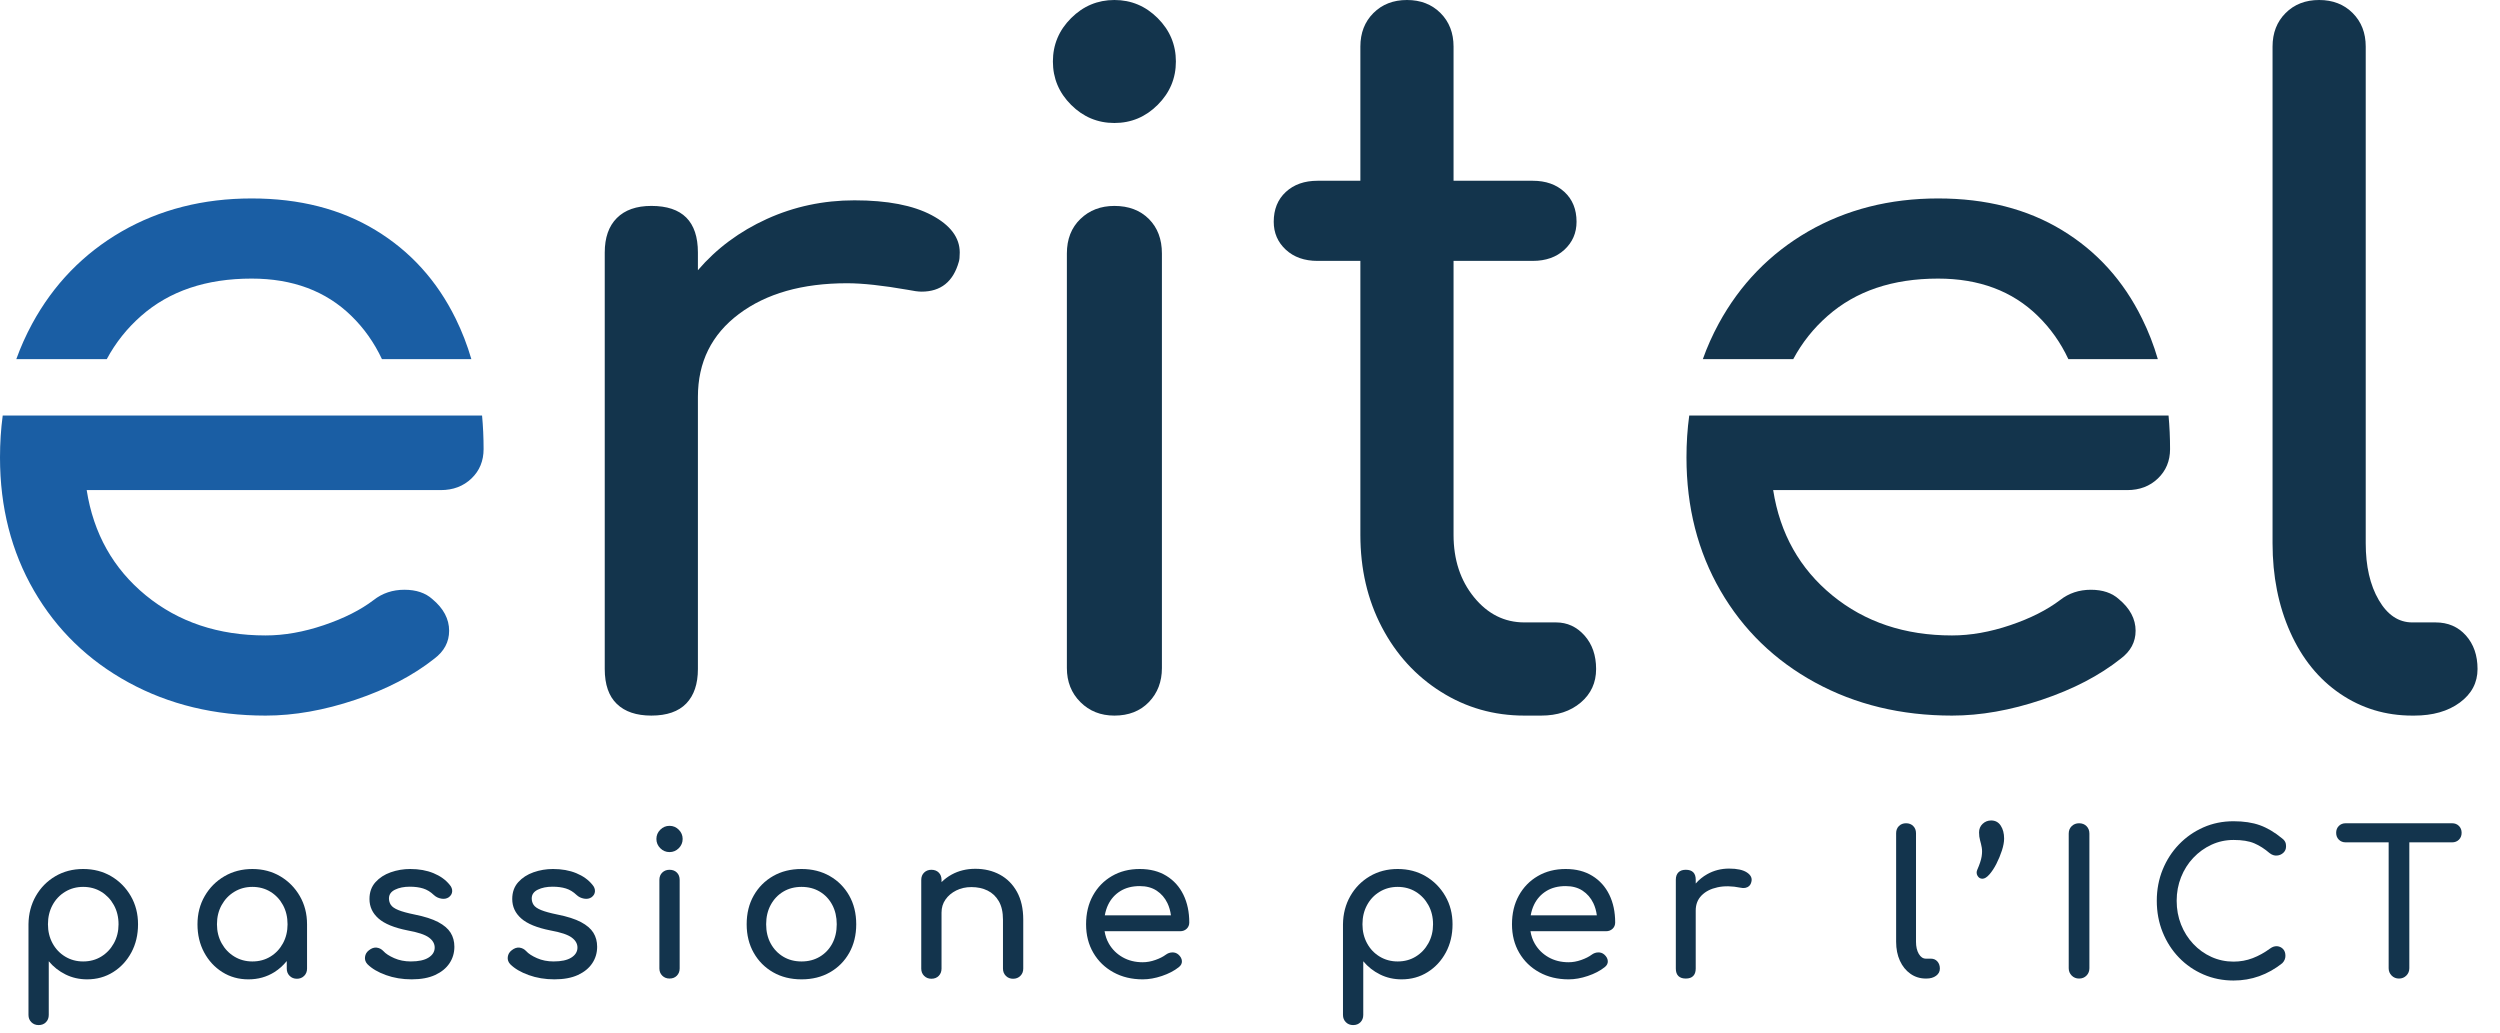 <?xml version="1.0" encoding="UTF-8"?>
<svg id="Livello_1" xmlns="http://www.w3.org/2000/svg" baseProfile="tiny" version="1.2" viewBox="0 0 352.045 145.525">
  <!-- Generator: Adobe Illustrator 29.3.1, SVG Export Plug-In . SVG Version: 2.1.0 Build 151)  -->
  <path d="M164.889,128.893c-.083-.622-.245-1.198-.497-1.722-.355-.737-.859-1.32-1.512-1.75s-1.447-.644-2.38-.644c-1.064,0-1.974.233-2.73.699-.756.467-1.33,1.106-1.722,1.918-.224.463-.376.965-.472,1.498h9.313Z" fill="none"/>
  <path d="M9.175,134.704c.756.457,1.6.686,2.534.686.952,0,1.801-.229,2.548-.686.746-.457,1.339-1.083,1.778-1.876.438-.794.658-1.685.658-2.674,0-1.009-.22-1.909-.658-2.702-.438-.794-1.032-1.419-1.778-1.876-.747-.457-1.596-.687-2.548-.687-.934,0-1.778.229-2.534.687s-1.349,1.082-1.778,1.876c-.43.793-.644,1.693-.644,2.702,0,.989.214,1.88.644,2.674.429.793,1.022,1.419,1.778,1.876Z" fill="none"/>
  <path d="M224.864,128.893c-.083-.622-.246-1.198-.497-1.722-.355-.737-.859-1.32-1.513-1.75s-1.446-.644-2.38-.644c-1.063,0-1.974.233-2.729.699-.757.467-1.33,1.106-1.723,1.918-.223.463-.376.965-.472,1.498h9.313Z" fill="none"/>
  <path d="M199.362,125.576c-.746-.457-1.596-.687-2.548-.687-.934,0-1.777.229-2.534.687-.756.457-1.349,1.082-1.777,1.876-.43.793-.645,1.693-.645,2.702,0,.989.215,1.88.645,2.674.429.793,1.021,1.419,1.777,1.876.757.457,1.601.686,2.534.686.952,0,1.802-.229,2.548-.686.747-.457,1.34-1.083,1.778-1.876.438-.794.658-1.685.658-2.674,0-1.009-.22-1.909-.658-2.702-.438-.794-1.031-1.419-1.778-1.876Z" fill="none"/>
  <path d="M39.849,127.452c-.43-.794-1.018-1.419-1.764-1.876-.747-.457-1.596-.687-2.548-.687-.934,0-1.778.229-2.534.687-.756.457-1.354,1.082-1.792,1.876-.439.793-.658,1.693-.658,2.702,0,.989.219,1.88.658,2.674.438.793,1.036,1.419,1.792,1.876.756.457,1.6.686,2.534.686.952,0,1.801-.229,2.548-.686.746-.457,1.334-1.083,1.764-1.876.429-.794.644-1.685.644-2.674,0-1.009-.215-1.909-.644-2.702Z" fill="none"/>
  <path d="M115.448,125.561c-.747-.447-1.605-.672-2.576-.672s-1.83.225-2.576.672c-.747.448-1.335,1.069-1.764,1.862-.43.794-.644,1.704-.644,2.73s.214,1.932.644,2.716c.429.784,1.017,1.399,1.764,1.848.746.448,1.605.672,2.576.672s1.829-.224,2.576-.672c.746-.448,1.33-1.063,1.75-1.848s.63-1.689.63-2.716-.21-1.937-.63-2.73c-.42-.793-1.004-1.414-1.75-1.862Z" fill="none"/>
  <path d="M52.881,32.408c-4.9-2.978-10.714-4.463-17.449-4.463-6.823,0-12.922,1.557-18.308,4.654-5.377,3.113-9.578,7.442-12.597,12.994-.865,1.604-1.612,3.256-2.231,4.98h12.739c1.247-2.327,2.867-4.353,4.845-6.092,3.979-3.503,9.166-5.25,15.552-5.25,5.774,0,10.452,1.747,14.042,5.25,1.787,1.739,3.217,3.765,4.312,6.092h12.589c-.579-1.994-1.318-3.892-2.208-5.703-2.621-5.337-6.386-9.491-11.286-12.462Z" fill="#1a5ea4"/>
  <path d="M0,64.437c.002,6.992,1.599,13.239,4.79,18.747,3.193,5.512,7.632,9.817,13.319,12.922,5.687,3.106,12.121,4.663,19.292,4.663,4.019,0,8.245-.747,12.661-2.232,4.416-1.485,8.109-3.415,11.088-5.774,1.397-1.049,2.096-2.359,2.096-3.94,0-1.66-.786-3.145-2.359-4.455-.969-.874-2.279-1.319-3.94-1.319-1.66,0-3.105.485-4.328,1.446-1.835,1.398-4.177,2.581-7.021,3.542s-5.575,1.445-8.197,1.445c-6.647,0-12.271-1.882-16.862-5.639-4.591-3.764-7.37-8.704-8.331-14.828h49.855c1.755,0,3.192-.548,4.336-1.644,1.136-1.088,1.7-2.47,1.7-4.13,0-1.62-.072-3.193-.215-4.726H.382c-.253,1.902-.381,3.869-.382,5.898v.024Z" fill="#1a5ea4"/>
  <path d="M129.769,41.069c2.71,0,4.462-1.399,5.248-4.199.087-.263.132-.7.132-1.312,0-2.1-1.312-3.848-3.937-5.249-2.625-1.398-6.256-2.099-10.89-2.099-4.376,0-8.487.876-12.335,2.624-3.849,1.751-7.085,4.156-9.71,7.217v-2.493c0-4.373-2.186-6.561-6.559-6.561-2.1,0-3.72.57-4.855,1.706-1.137,1.138-1.705,2.755-1.705,4.855v58.65c0,2.188.568,3.829,1.705,4.921,1.135,1.095,2.755,1.64,4.855,1.64,2.185,0,3.826-.568,4.921-1.706,1.093-1.135,1.638-2.755,1.638-4.855v-38.313c0-4.898,1.924-8.791,5.774-11.678,3.849-2.887,8.923-4.33,15.222-4.33,2.185,0,5.029.308,8.527.92.874.176,1.531.262,1.969.262Z" fill="#13344c"/>
  <path d="M156.927,28.998c-1.926,0-3.521.612-4.789,1.837-1.269,1.226-1.902,2.844-1.902,4.854v58.389c0,1.925.633,3.522,1.902,4.789,1.268,1.269,2.863,1.902,4.789,1.902,2.011,0,3.629-.633,4.855-1.902,1.224-1.267,1.836-2.864,1.836-4.789v-58.389c0-2.01-.612-3.628-1.836-4.854-1.226-1.225-2.844-1.837-4.855-1.837Z" fill="#13344c"/>
  <path d="M150.826,2.558c-1.707,1.706-2.559,3.741-2.559,6.102,0,2.362.852,4.396,2.559,6.102,1.706,1.706,3.74,2.558,6.101,2.558,2.361,0,4.396-.852,6.101-2.558,1.707-1.706,2.559-3.74,2.559-6.102,0-2.361-.852-4.396-2.559-6.102C161.324.854,159.291.001,156.931-0h-.008c-2.359.001-4.392.854-6.097,2.558Z" fill="#13344c"/>
  <path d="M202.85,1.837C201.624.613,200.049 0,198.127 0c-1.926,0-3.501.613-4.726,1.837-1.223,1.226-1.836,2.8-1.836,4.723v18.895h-6.035c-1.837,0-3.326.525-4.462,1.574-1.136,1.05-1.704,2.45-1.704,4.199,0,1.574.568,2.887,1.704,3.936,1.136,1.05,2.625,1.575,4.462,1.575h6.035v38.576c0,4.811,1.005,9.141,3.018,12.989,2.012,3.85,4.789,6.888,8.333,9.119,3.541,2.231,7.456,3.346,11.742,3.346h2.361c2.275,0,4.134-.612,5.578-1.837,1.443-1.224,2.164-2.799,2.164-4.724,0-1.923-.546-3.497-1.639-4.723-1.095-1.225-2.428-1.837-4.003-1.837h-4.461c-2.8,0-5.161-1.182-7.085-3.543-1.926-2.362-2.887-5.292-2.887-8.79v-38.576h11.154c1.836,0,3.322-.525,4.461-1.575,1.135-1.049,1.705-2.362,1.705-3.936,0-1.749-.57-3.149-1.705-4.199-1.139-1.049-2.625-1.574-4.461-1.574h-11.154V6.56c0-1.923-.612-3.497-1.836-4.723Z" fill="#13344c"/>
  <path d="M237.486,64.425c0,6.997,1.597,13.247,4.789,18.759,3.193,5.513,7.633,9.817,13.319,12.923,5.688,3.105,12.113,4.662,19.284,4.662,4.028,0,8.245-.747,12.661-2.232,4.423-1.485,8.117-3.415,11.087-5.774,1.407-1.048,2.105-2.359,2.105-3.94,0-1.66-.786-3.145-2.359-4.455-.969-.874-2.279-1.318-3.939-1.318-1.66,0-3.105.484-4.329,1.445-1.843,1.398-4.178,2.581-7.021,3.542-2.843.961-5.576,1.446-8.205,1.446-6.647,0-12.262-1.883-16.853-5.639-4.599-3.765-7.37-8.705-8.331-14.829h49.853c1.748,0,3.194-.548,4.329-1.644,1.136-1.088,1.708-2.47,1.708-4.13,0-1.62-.072-3.193-.214-4.726h-67.495c-.262,1.907-.389,3.876-.389,5.91Z" fill="#13344c"/>
  <path d="M257.366,44.481c3.979-3.503,9.157-5.25,15.551-5.25,5.774,0,10.453,1.747,14.034,5.25,1.787,1.739,3.224,3.765,4.313,6.092h12.597c-.58-1.994-1.319-3.892-2.217-5.703-2.62-5.337-6.377-9.491-11.277-12.462-4.902-2.978-10.715-4.463-17.45-4.463-6.823,0-12.93,1.557-18.308,4.654-5.376,3.114-9.578,7.442-12.596,12.994-.866,1.605-1.612,3.256-2.223,4.98h12.731c1.247-2.327,2.859-4.353,4.845-6.092Z" fill="#13344c"/>
  <path d="M342.977,87.648h-3.28c-1.925,0-3.498-1.049-4.723-3.15-1.226-2.099-1.837-4.765-1.837-8.002V6.561c0-1.923-.614-3.498-1.837-4.724C330.075.613,328.5 0,326.576 0c-1.924,0-3.499.613-4.723,1.837-1.226,1.226-1.837,2.801-1.837,4.724v69.935c0,4.636.831,8.813,2.493,12.53,1.661,3.719,4.001,6.605,7.019,8.66,3.019,2.056,6.407,3.083,10.169,3.083h.264c2.623,0,4.765-.611,6.427-1.836,1.661-1.225,2.494-2.799,2.494-4.725,0-1.922-.546-3.497-1.639-4.723-1.096-1.224-2.517-1.837-4.266-1.837Z" fill="#13344c"/>
  <path d="M5.438,144.349c.429,0,.774-.136,1.036-.405.261-.271.392-.612.392-1.022v-7.56c.653.783,1.442,1.404,2.366,1.861.924.458,1.936.687,3.038.687,1.363,0,2.585-.341,3.668-1.022,1.082-.681,1.936-1.605,2.562-2.771.625-1.167.938-2.487.938-3.962s-.341-2.801-1.022-3.977-1.601-2.104-2.758-2.786c-1.158-.681-2.474-1.021-3.948-1.021-1.456,0-2.763.341-3.92,1.021-1.157.682-2.072,1.61-2.744,2.786-.672,1.176-1.018,2.502-1.036,3.977v12.768c0,.41.135.751.406,1.022.271.27.611.405,1.022.405ZM7.397,127.452c.429-.794,1.022-1.419,1.778-1.876s1.6-.687,2.534-.687c.952,0,1.801.229,2.548.687.746.457,1.339,1.082,1.778,1.876.438.793.658,1.693.658,2.702,0,.989-.22,1.88-.658,2.674-.438.793-1.032,1.419-1.778,1.876-.747.457-1.596.686-2.548.686-.934,0-1.778-.229-2.534-.686s-1.349-1.083-1.778-1.876c-.43-.794-.644-1.685-.644-2.674,0-1.009.214-1.909.644-2.702Z" fill="#13344d"/>
  <path d="M40.787,137.42c.271.271.611.406,1.022.406s.751-.136,1.022-.406.406-.611.406-1.022v-6.243c0-1.475-.341-2.801-1.022-3.977-.682-1.176-1.601-2.104-2.758-2.786-1.157-.681-2.464-1.021-3.92-1.021s-2.768.341-3.934,1.021c-1.167.682-2.091,1.61-2.772,2.786-.682,1.176-1.022,2.502-1.022,3.977s.312,2.795.938,3.962c.625,1.166,1.479,2.091,2.562,2.771,1.083.682,2.305,1.022,3.668,1.022s2.585-.341,3.668-1.022c.67-.421,1.242-.947,1.736-1.555v1.064c0,.411.135.752.406,1.022ZM39.849,132.828c-.43.793-1.018,1.419-1.764,1.876-.747.457-1.596.686-2.548.686-.934,0-1.778-.229-2.534-.686-.756-.457-1.354-1.083-1.792-1.876-.439-.794-.658-1.685-.658-2.674,0-1.009.219-1.909.658-2.702.438-.794,1.036-1.419,1.792-1.876.756-.457,1.6-.687,2.534-.687.952,0,1.801.229,2.548.687.746.457,1.334,1.082,1.764,1.876.429.793.644,1.693.644,2.702,0,.989-.215,1.88-.644,2.674Z" fill="#13344d"/>
  <path d="M60.331,134.857c-.57.355-1.396.532-2.478.532-.859,0-1.638-.153-2.338-.462-.7-.308-1.209-.639-1.526-.994-.262-.279-.574-.443-.938-.489-.364-.047-.733.079-1.106.378-.317.242-.5.556-.546.938-.047.383.07.724.35,1.022.616.615,1.479,1.124,2.59,1.525,1.11.402,2.319.603,3.626.603,1.325,0,2.431-.205,3.318-.616.886-.41,1.558-.961,2.016-1.652.458-.69.686-1.465.686-2.324,0-.746-.177-1.404-.532-1.974-.355-.569-.938-1.068-1.75-1.498-.812-.429-1.918-.784-3.318-1.063-1.008-.205-1.774-.416-2.296-.631-.522-.214-.873-.457-1.05-.728-.178-.271-.266-.574-.266-.91,0-.541.285-.952.854-1.231.569-.28,1.265-.42,2.086-.42.709,0,1.334.084,1.876.252s1.045.476,1.512.924c.28.262.625.43,1.036.504.41.074.765.01,1.064-.196.298-.224.457-.499.476-.826.018-.326-.103-.639-.364-.938-.56-.69-1.316-1.232-2.268-1.624-.952-.393-2.044-.588-3.276-.588-.952,0-1.867.153-2.744.462-.877.308-1.596.774-2.156,1.399-.56.626-.84,1.414-.84,2.366,0,1.083.425,1.998,1.274,2.744.849.747,2.216,1.307,4.102,1.68,1.456.262,2.459.598,3.01,1.009.55.41.816.896.798,1.456-.019.56-.312,1.018-.882,1.371Z" fill="#13344d"/>
  <path d="M80.435,134.857c-.57.355-1.396.532-2.478.532-.859,0-1.638-.153-2.338-.462-.7-.308-1.209-.639-1.526-.994-.262-.279-.574-.443-.938-.489-.364-.047-.733.079-1.106.378-.317.242-.5.556-.546.938-.047.383.07.724.35,1.022.616.615,1.479,1.124,2.59,1.525,1.11.402,2.319.603,3.626.603,1.325,0,2.431-.205,3.318-.616.886-.41,1.558-.961,2.016-1.652.458-.69.686-1.465.686-2.324,0-.746-.177-1.404-.532-1.974-.355-.569-.938-1.068-1.75-1.498-.812-.429-1.918-.784-3.318-1.063-1.008-.205-1.774-.416-2.296-.631-.522-.214-.873-.457-1.05-.728-.178-.271-.266-.574-.266-.91,0-.541.285-.952.854-1.231.569-.28,1.265-.42,2.086-.42.709,0,1.334.084,1.876.252s1.045.476,1.512.924c.28.262.625.43,1.036.504.41.074.765.01,1.064-.196.298-.224.457-.499.476-.826.018-.326-.103-.639-.364-.938-.56-.69-1.316-1.232-2.268-1.624-.952-.393-2.044-.588-3.276-.588-.952,0-1.867.153-2.744.462-.877.308-1.596.774-2.156,1.399-.56.626-.84,1.414-.84,2.366,0,1.083.425,1.998,1.274,2.744.849.747,2.216,1.307,4.102,1.68,1.456.262,2.459.598,3.01,1.009.55.41.816.896.798,1.456-.019.56-.312,1.018-.882,1.371Z" fill="#13344d"/>
  <path d="M95.583,116.839c-.364-.364-.798-.546-1.302-.546s-.938.182-1.302.546c-.364.364-.546.798-.546,1.302s.182.938.546,1.303c.364.363.798.546,1.302.546s.938-.183,1.302-.546c.364-.364.546-.799.546-1.303s-.182-.938-.546-1.302Z" fill="#13344d"/>
  <path d="M94.281,122.481c-.411,0-.751.131-1.022.393-.271.262-.406.606-.406,1.036v12.46c0,.41.135.751.406,1.021.271.271.611.406,1.022.406.429,0,.774-.135,1.036-.406.261-.271.392-.611.392-1.021v-12.46c0-.43-.13-.774-.392-1.036-.262-.262-.607-.393-1.036-.393Z" fill="#13344d"/>
  <path d="M116.848,123.364c-1.158-.663-2.483-.994-3.976-.994-1.512,0-2.847.331-4.004.994-1.158.662-2.067,1.577-2.73,2.743-.663,1.167-.994,2.516-.994,4.047,0,1.512.332,2.852.994,4.018.663,1.167,1.572,2.082,2.73,2.744,1.157.663,2.492.994,4.004.994,1.512,0,2.847-.331,4.004-.994,1.157-.662,2.062-1.577,2.716-2.744.653-1.166.98-2.506.98-4.018,0-1.531-.332-2.88-.994-4.047-.663-1.166-1.573-2.081-2.73-2.743ZM117.198,132.87c-.42.784-1.004,1.399-1.75,1.848-.747.448-1.605.672-2.576.672s-1.83-.224-2.576-.672c-.747-.448-1.335-1.063-1.764-1.848-.43-.784-.644-1.689-.644-2.716s.214-1.937.644-2.73c.429-.793,1.017-1.414,1.764-1.862.746-.447,1.605-.672,2.576-.672s1.829.225,2.576.672c.746.448,1.33,1.069,1.75,1.862.42.794.63,1.704.63,2.73s-.21,1.932-.63,2.716Z" fill="#13344d"/>
  <path d="M141.642,137.42c.271.271.611.406,1.022.406.41,0,.751-.136,1.022-.406.271-.271.406-.611.406-1.022v-6.888c0-1.549-.294-2.855-.882-3.92s-1.391-1.871-2.408-2.422c-1.018-.551-2.17-.826-3.458-.826-1.232,0-2.343.271-3.332.812-.541.296-1.013.654-1.428,1.064v-.308c0-.43-.131-.774-.392-1.036-.262-.262-.607-.393-1.036-.393-.411,0-.752.131-1.022.393s-.406.606-.406,1.036v12.487c0,.411.135.752.406,1.022s.611.406,1.022.406c.429,0,.774-.136,1.036-.406.261-.271.392-.611.392-1.022v-7.896c0-.69.187-1.302.56-1.834.373-.532.877-.956,1.512-1.274.634-.316,1.344-.476,2.128-.476.858,0,1.619.163,2.282.49.663.326,1.19.825,1.582,1.498.392.672.588,1.54.588,2.604v6.888c0,.411.135.752.406,1.022Z" fill="#13344d"/>
  <path d="M167.107,130.784c.243-.233.364-.527.364-.883,0-1.474-.276-2.776-.826-3.905-.551-1.13-1.349-2.017-2.394-2.66-1.045-.645-2.296-.966-3.752-.966-1.475,0-2.782.331-3.92.994-1.139.662-2.03,1.577-2.674,2.743-.644,1.167-.966,2.516-.966,4.047,0,1.512.34,2.852,1.022,4.018.681,1.167,1.624,2.082,2.828,2.744,1.204.663,2.581.994,4.13.994.858,0,1.759-.158,2.702-.477.942-.317,1.731-.728,2.366-1.231.317-.242.466-.532.448-.868s-.187-.645-.504-.924c-.243-.205-.528-.304-.854-.294-.327.009-.63.116-.91.321-.374.28-.863.528-1.47.742-.607.215-1.2.322-1.778.322-1.064,0-2.007-.233-2.828-.7-.822-.466-1.466-1.102-1.932-1.904-.312-.536-.51-1.127-.614-1.764h10.638c.373,0,.681-.116.924-.35ZM157.77,125.477c.756-.466,1.666-.699,2.73-.699.933,0,1.727.214,2.38.644s1.157,1.013,1.512,1.75c.252.524.414,1.099.497,1.722h-9.313c.096-.533.249-1.035.472-1.498.392-.812.966-1.451,1.722-1.918Z" fill="#13344d"/>
  <path d="M200.763,123.391c-1.157-.681-2.474-1.021-3.948-1.021-1.456,0-2.763.341-3.92,1.021-1.157.682-2.072,1.61-2.744,2.786s-1.018,2.502-1.036,3.977v12.768c0,.41.136.751.406,1.022.271.27.611.405,1.022.405.429,0,.774-.136,1.036-.405.261-.271.392-.612.392-1.022v-7.56c.653.783,1.442,1.404,2.366,1.861.924.458,1.937.687,3.038.687,1.362,0,2.585-.341,3.668-1.022,1.082-.681,1.937-1.605,2.562-2.771.625-1.167.938-2.487.938-3.962s-.341-2.801-1.022-3.977-1.601-2.104-2.758-2.786ZM201.141,132.828c-.438.793-1.031,1.419-1.778,1.876-.746.457-1.596.686-2.548.686-.934,0-1.777-.229-2.534-.686-.756-.457-1.349-1.083-1.777-1.876-.43-.794-.645-1.685-.645-2.674,0-1.009.215-1.909.645-2.702.429-.794,1.021-1.419,1.777-1.876.757-.457,1.601-.687,2.534-.687.952,0,1.802.229,2.548.687.747.457,1.34,1.082,1.778,1.876.438.793.658,1.693.658,2.702,0,.989-.22,1.88-.658,2.674Z" fill="#13344d"/>
  <path d="M227.083,130.784c.242-.233.363-.527.363-.883,0-1.474-.275-2.776-.825-3.905-.551-1.13-1.35-2.017-2.395-2.66-1.046-.645-2.296-.966-3.752-.966-1.475,0-2.781.331-3.92.994-1.139.662-2.03,1.577-2.674,2.743-.645,1.167-.966,2.516-.966,4.047,0,1.512.34,2.852,1.021,4.018.682,1.167,1.624,2.082,2.828,2.744,1.204.663,2.58.994,4.13.994.858,0,1.76-.158,2.702-.477.942-.317,1.731-.728,2.366-1.231.317-.242.466-.532.448-.868-.02-.336-.188-.645-.505-.924-.242-.205-.527-.304-.854-.294-.327.009-.63.116-.91.321-.373.28-.863.528-1.47.742-.607.215-1.2.322-1.778.322-1.063,0-2.007-.233-2.828-.7-.821-.466-1.465-1.102-1.932-1.904-.312-.536-.51-1.127-.614-1.764h10.638c.373,0,.681-.116.924-.35ZM217.745,125.477c.756-.466,1.666-.699,2.729-.699.934,0,1.727.214,2.38.644s1.157,1.013,1.513,1.75c.251.524.414,1.099.497,1.722h-9.313c.096-.533.248-1.035.472-1.498.393-.812.966-1.451,1.723-1.918Z" fill="#13344d"/>
  <path d="M236.351,122.845c-.242.243-.364.588-.364,1.036v12.516c0,.467.122.817.364,1.051s.588.35,1.036.35c.467,0,.816-.121,1.05-.364.233-.242.351-.588.351-1.036v-8.176c0-.858.274-1.567.826-2.128.55-.56,1.302-.942,2.254-1.147.951-.206,2.024-.187,3.22.056.242.056.466.065.672.028.205-.038.387-.126.546-.267.158-.14.266-.34.322-.602.13-.504-.08-.938-.63-1.303-.551-.363-1.387-.546-2.506-.546-1.12,0-2.147.262-3.08.784-.631.354-1.168.798-1.624,1.318v-.533c0-.467-.117-.816-.351-1.05s-.583-.351-1.05-.351c-.448,0-.794.122-1.036.364Z" fill="#13344d"/>
  <path d="M269.418,116.322c-.262-.262-.598-.393-1.008-.393-.411,0-.747.131-1.009.393-.261.261-.392.598-.392,1.008v15.288c0,1.008.177,1.899.532,2.674.354.774.849,1.386,1.483,1.834s1.362.672,2.185.672h.056c.561,0,1.018-.131,1.372-.392.354-.262.532-.598.532-1.009,0-.41-.117-.746-.351-1.008-.233-.261-.536-.392-.909-.392h-.7c-.411,0-.747-.225-1.008-.672-.262-.448-.393-1.018-.393-1.708v-15.288c0-.41-.131-.747-.392-1.008Z" fill="#13344d"/>
  <path d="M278.434,122.481c-.13.299-.116.584.042.854s.388.406.686.406c.299,0,.626-.201.98-.603s.686-.905.994-1.512c.308-.606.564-1.228.77-1.862.205-.634.309-1.194.309-1.68,0-.729-.159-1.334-.477-1.82-.317-.485-.766-.728-1.344-.728-.467,0-.868.158-1.204.476s-.504.719-.504,1.204c0,.411.047.779.14,1.106.094.326.173.667.238,1.021s.061.775-.014,1.26c-.075.486-.28,1.111-.616,1.876Z" fill="#13344d"/>
  <path d="M291.733,116.336c-.279.271-.42.621-.42,1.05v18.956c0,.411.141.756.42,1.036.28.28.625.42,1.036.42.43,0,.779-.14,1.05-.42s.406-.625.406-1.036v-18.956c0-.429-.136-.779-.406-1.05s-.62-.406-1.05-.406c-.411,0-.756.136-1.036.406Z" fill="#13344d"/>
  <path d="M308.854,120.801c.737-.784,1.592-1.4,2.562-1.848.97-.448,2.006-.672,3.107-.672,1.214,0,2.188.158,2.927.476.737.317,1.451.774,2.142,1.372.336.262.682.378,1.036.35.354-.027.658-.158.91-.392s.378-.527.378-.882c0-.168-.015-.312-.042-.435-.028-.121-.084-.242-.168-.363s-.201-.238-.351-.351c-1.045-.858-2.086-1.475-3.122-1.848-1.035-.373-2.272-.561-3.71-.561-1.53,0-2.949.29-4.256.868-1.307.579-2.45,1.377-3.43,2.395-.98,1.018-1.746,2.202-2.296,3.556-.551,1.354-.826,2.814-.826,4.382,0,1.587.275,3.062.826,4.424.55,1.363,1.315,2.554,2.296,3.57.979,1.018,2.128,1.811,3.444,2.38,1.315.57,2.729.854,4.241.854,1.27,0,2.479-.206,3.626-.616,1.148-.41,2.227-1.018,3.234-1.82.149-.149.261-.312.336-.49.074-.177.112-.358.112-.546,0-.41-.112-.732-.336-.966-.225-.233-.5-.364-.826-.392-.327-.028-.658.079-.994.322-.784.578-1.601,1.031-2.45,1.357-.85.327-1.75.49-2.702.49-1.102,0-2.138-.22-3.107-.658-.971-.438-1.825-1.05-2.562-1.834s-1.312-1.694-1.722-2.729c-.411-1.036-.616-2.151-.616-3.347,0-1.176.205-2.282.616-3.317.41-1.036.984-1.946,1.722-2.73Z" fill="#13344d"/>
  <path d="M336.785,137.378c.279.28.625.42,1.035.42.411,0,.757-.14,1.036-.42.28-.28.42-.625.42-1.036v-17.724h6.021c.392,0,.714-.126.966-.378s.378-.574.378-.967c0-.392-.126-.714-.378-.966s-.574-.378-.966-.378h-14.98c-.392,0-.714.126-.966.378s-.378.574-.378.966c0,.393.126.715.378.967s.574.378.966.378h6.048v17.724c0,.411.141.756.421,1.036Z" fill="#13344d"/>
</svg>